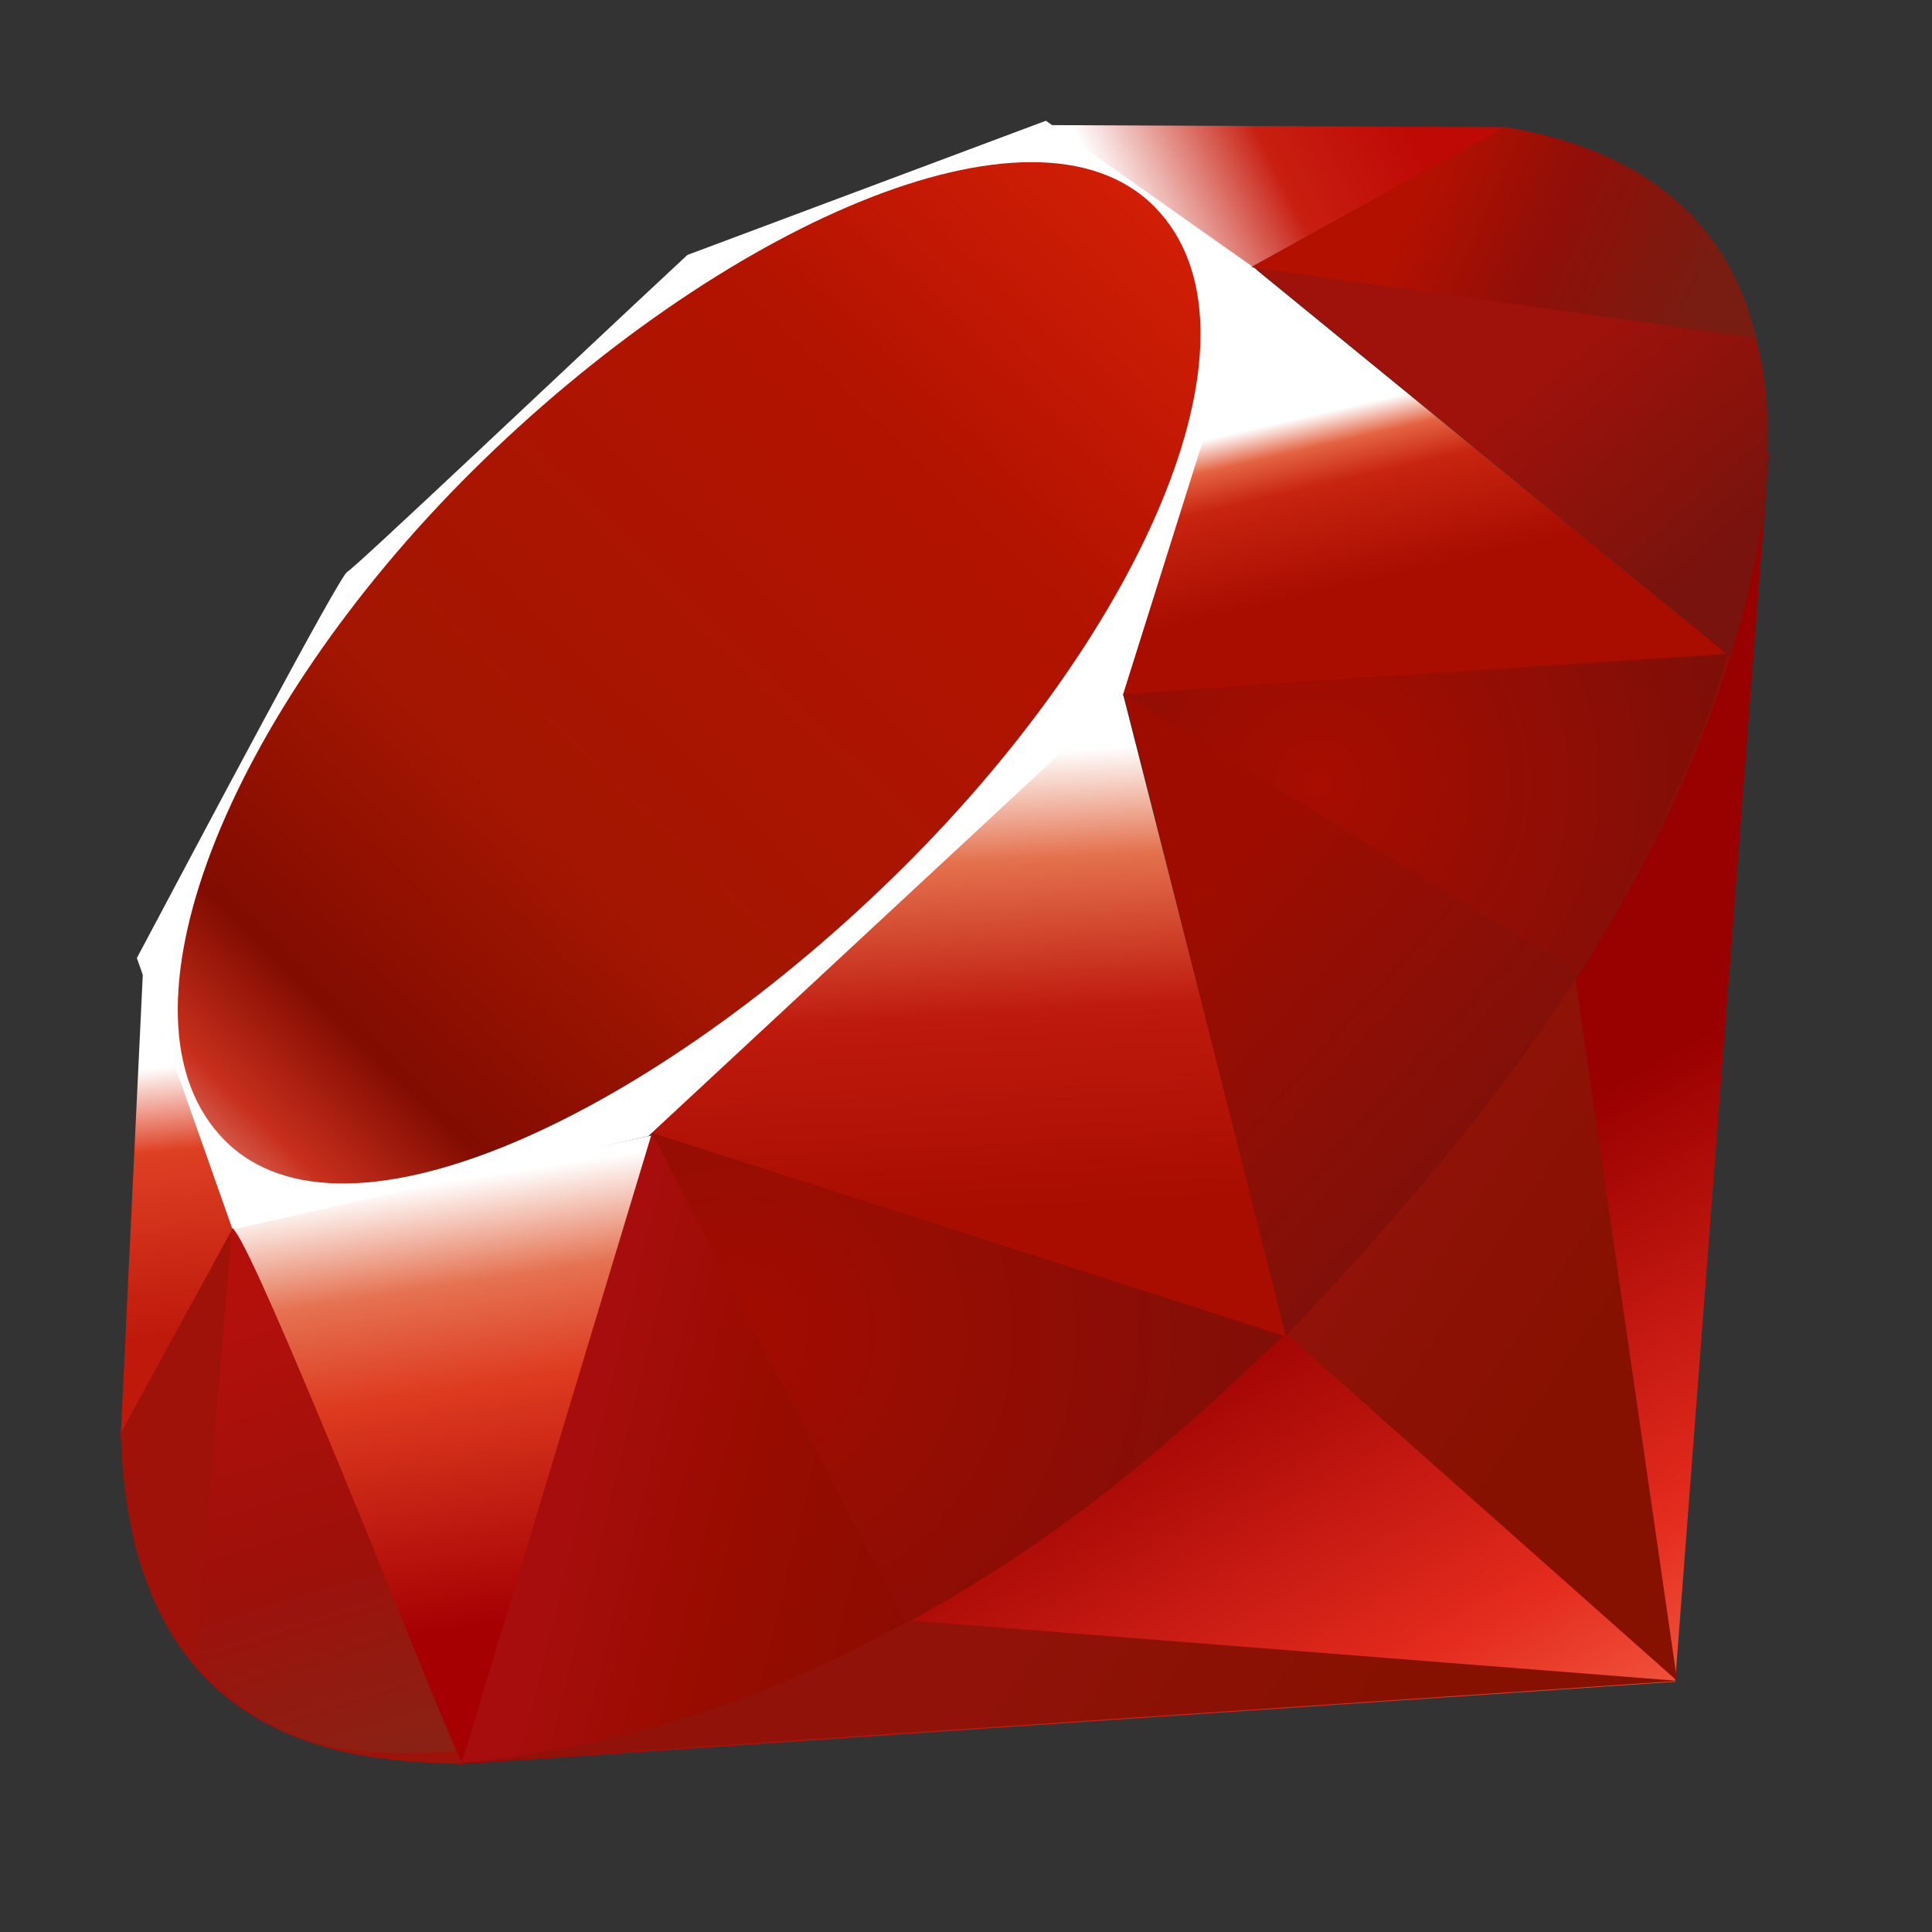 <svg xmlns="http://www.w3.org/2000/svg" width="32" height="32" viewBox="0 0 32 32">
  <rect x="0" y="0" width="32" height="32" fill="#333333" stroke="none"/>
  <defs>
    <linearGradient id="ruby-a" x1="84.75%" x2="58.254%" y1="111.306%" y2="64.562%">
      <stop offset="0%" stop-color="#FB7655"/>
      <stop offset="0%" stop-color="#FB7655"/>
      <stop offset="41%" stop-color="#E42B1E"/>
      <stop offset="99%" stop-color="#900"/>
      <stop offset="100%" stop-color="#900"/>
    </linearGradient>
    <linearGradient id="ruby-b" x1="69.402%" x2="35.954%" y1="60.89%" y2="19.288%">
      <stop offset="0%" stop-color="#871101"/>
      <stop offset="0%" stop-color="#871101"/>
      <stop offset="99%" stop-color="#911209"/>
      <stop offset="100%" stop-color="#911209"/>
    </linearGradient>
    <linearGradient id="ruby-c" x1="75.774%" x2="38.978%" y1="52.308%" y2="49.425%">
      <stop offset="0%" stop-color="#871101"/>
      <stop offset="0%" stop-color="#871101"/>
      <stop offset="99%" stop-color="#911209"/>
      <stop offset="100%" stop-color="#911209"/>
    </linearGradient>
    <linearGradient id="ruby-d" x1="50.006%" x2="57.437%" y1="7.234%" y2="79.135%">
      <stop offset="0%" stop-color="#FFF"/>
      <stop offset="0%" stop-color="#FFF"/>
      <stop offset="23%" stop-color="#E57252"/>
      <stop offset="46%" stop-color="#DE3B20"/>
      <stop offset="99%" stop-color="#A60003"/>
      <stop offset="100%" stop-color="#A60003"/>
    </linearGradient>
    <linearGradient id="ruby-e" x1="46.281%" x2="49.934%" y1="16.348%" y2="83.047%">
      <stop offset="0%" stop-color="#FFF"/>
      <stop offset="0%" stop-color="#FFF"/>
      <stop offset="23%" stop-color="#E4714E"/>
      <stop offset="56%" stop-color="#BE1A0D"/>
      <stop offset="99%" stop-color="#A80D00"/>
      <stop offset="100%" stop-color="#A80D00"/>
    </linearGradient>
    <linearGradient id="ruby-f" x1="36.965%" x2="49.528%" y1="32.939%" y2="71.063%">
      <stop offset="0%" stop-color="#FFF"/>
      <stop offset="0%" stop-color="#FFF"/>
      <stop offset="18%" stop-color="#E46342"/>
      <stop offset="40%" stop-color="#C82410"/>
      <stop offset="99%" stop-color="#A80D00"/>
      <stop offset="100%" stop-color="#A80D00"/>
    </linearGradient>
    <linearGradient id="ruby-g" x1="13.609%" x2="85.764%" y1="50.984%" y2="38.595%">
      <stop offset="0%" stop-color="#FFF"/>
      <stop offset="0%" stop-color="#FFF"/>
      <stop offset="54%" stop-color="#C81F11"/>
      <stop offset="99%" stop-color="#BF0905"/>
      <stop offset="100%" stop-color="#BF0905"/>
    </linearGradient>
    <linearGradient id="ruby-h" x1="48.599%" x2="50.047%" y1="21.135%" y2="79.056%">
      <stop offset="0%" stop-color="#FFF"/>
      <stop offset="0%" stop-color="#FFF"/>
      <stop offset="31%" stop-color="#DE4024"/>
      <stop offset="99%" stop-color="#BF190B"/>
      <stop offset="100%" stop-color="#BF190B"/>
    </linearGradient>
    <linearGradient id="ruby-i" x1="-20.667%" x2="104.242%" y1="122.076%" y2="-6.182%">
      <stop offset="0%" stop-color="#BD0012"/>
      <stop offset="0%" stop-color="#BD0012"/>
      <stop offset="7%" stop-color="#FFF"/>
      <stop offset="17%" stop-color="#FFF"/>
      <stop offset="27%" stop-color="#C82F1C"/>
      <stop offset="33%" stop-color="#820C01"/>
      <stop offset="46%" stop-color="#A31601"/>
      <stop offset="72%" stop-color="#B31301"/>
      <stop offset="99%" stop-color="#E82609"/>
      <stop offset="100%" stop-color="#E82609"/>
    </linearGradient>
    <linearGradient id="ruby-j" x1="58.792%" x2="11.964%" y1="58.934%" y2="50.075%">
      <stop offset="0%" stop-color="#8C0C01"/>
      <stop offset="0%" stop-color="#8C0C01"/>
      <stop offset="54%" stop-color="#990C00"/>
      <stop offset="99%" stop-color="#A80D0E"/>
      <stop offset="100%" stop-color="#A80D0E"/>
    </linearGradient>
    <linearGradient id="ruby-k" x1="73.236%" x2="28.672%" y1="62.754%" y2="17.888%">
      <stop offset="0%" stop-color="#7E110B"/>
      <stop offset="0%" stop-color="#7E110B"/>
      <stop offset="99%" stop-color="#9E0C00"/>
      <stop offset="100%" stop-color="#9E0C00"/>
    </linearGradient>
    <linearGradient id="ruby-l" x1="90.717%" x2="59.345%" y1="74.122%" y2="39.704%">
      <stop offset="0%" stop-color="#79130D"/>
      <stop offset="0%" stop-color="#79130D"/>
      <stop offset="99%" stop-color="#9E120B"/>
      <stop offset="100%" stop-color="#9E120B"/>
    </linearGradient>
    <radialGradient id="ruby-m" cx="32.001%" cy="40.21%" r="133.144%" fx="32.001%" fy="40.21%" gradientTransform="matrix(.523 0 0 1 .153 0)">
      <stop offset="0%" stop-color="#A80D00"/>
      <stop offset="0%" stop-color="#A80D00"/>
      <stop offset="99%" stop-color="#7E0E08"/>
      <stop offset="100%" stop-color="#7E0E08"/>
    </radialGradient>
    <radialGradient id="ruby-n" cx="13.549%" cy="40.86%" r="113.541%" fx="13.549%" fy="40.86%" gradientTransform="matrix(.778 0 0 1 .03 0)">
      <stop offset="0%" stop-color="#A30C00"/>
      <stop offset="0%" stop-color="#A30C00"/>
      <stop offset="99%" stop-color="#800E08"/>
      <stop offset="100%" stop-color="#800E08"/>
    </radialGradient>
    <linearGradient id="ruby-o" x1="51.608%" x2="38.526%" y1="101.717%" y2="11.993%">
      <stop offset="0%" stop-color="#8B2114"/>
      <stop offset="0%" stop-color="#8B2114"/>
      <stop offset="43%" stop-color="#9E100A"/>
      <stop offset="99%" stop-color="#B3100C"/>
      <stop offset="100%" stop-color="#B3100C"/>
    </linearGradient>
    <linearGradient id="ruby-p" x1="30.87%" x2="92.471%" y1="47.487%" y2="58.846%">
      <stop offset="0%" stop-color="#B31000"/>
      <stop offset="0%" stop-color="#B31000"/>
      <stop offset="44%" stop-color="#910F08"/>
      <stop offset="99%" stop-color="#791C12"/>
      <stop offset="100%" stop-color="#791C12"/>
    </linearGradient>
  </defs>
  <g fill="none" fill-rule="evenodd" transform="translate(2 2)">
    <polygon fill="url(#ruby-a)" points="21.15 17.969 5.564 27.224 25.746 25.855 27.3 5.505"/>
    <polygon fill="url(#ruby-b)" points="25.779 25.841 24.044 13.868 19.319 20.107"/>
    <polygon fill="url(#ruby-c)" points="25.802 25.841 13.094 24.843 5.631 27.198"/>
    <polygon fill="url(#ruby-d)" points="5.649 27.201 8.824 16.801 1.838 18.294"/>
    <polygon fill="url(#ruby-e)" points="19.318 20.142 16.397 8.7 8.037 16.536"/>
    <polygon fill="url(#ruby-f)" points="26.637 8.861 18.735 2.407 16.535 9.521"/>
    <polygon fill="url(#ruby-g)" points="22.942 .106 18.294 2.674 15.362 .072"/>
    <polygon fill="url(#ruby-h)" points="0 21.783 1.947 18.232 .372 14.002"/>
    <path fill="#FFF" d="M0.267,13.868 L1.852,18.363 L8.737,16.818 L16.598,9.513 L18.816,2.466 L15.323,0 L9.385,2.223 C7.514,3.963 3.883,7.406 3.752,7.471 C3.622,7.537 1.354,11.824 0.267,13.868 Z"/>
    <path fill="url(#ruby-i)" d="M5.831,5.794 C9.886,1.773 15.114,-0.602 17.12,1.422 C19.125,3.446 16.999,8.365 12.944,12.384 C8.889,16.404 3.726,18.91 1.721,16.886 C-0.285,14.863 1.776,9.813 5.831,5.794 Z"/>
    <path fill="url(#ruby-j)" d="M5.649,27.197 L8.799,16.763 L19.26,20.124 C15.478,23.671 11.271,26.669 5.649,27.197 Z"/>
    <path fill="url(#ruby-k)" d="M16.612,9.492 L19.297,20.129 C22.457,16.807 25.292,13.236 26.681,8.818 L16.612,9.492 Z"/>
    <path fill="url(#ruby-l)" d="M26.654,8.872 C27.728,5.629 27.977,0.976 22.909,0.112 L18.75,2.409 L26.654,8.872 L26.654,8.872 Z"/>
    <path fill="#9E1209" d="M0,21.736 C0.149,27.089 4.011,27.169 5.656,27.216 L1.856,18.341 L0,21.736 Z"/>
    <path fill="url(#ruby-m)" d="M16.627,9.509 C19.055,11.001 23.948,13.998 24.047,14.053 C24.201,14.14 26.156,10.756 26.6,8.843 L16.627,9.509 Z"/>
    <path fill="url(#ruby-n)" d="M8.795,16.763 L13.006,24.887 C15.496,23.537 17.445,21.892 19.231,20.129 L8.795,16.763 Z"/>
    <path fill="url(#ruby-o)" d="M1.839,18.352 L1.243,25.456 C2.369,26.994 3.917,27.128 5.542,27.008 C4.367,24.083 2.019,18.234 1.839,18.352 Z"/>
    <path fill="url(#ruby-p)" d="M18.725,2.426 L27.091,3.6 C26.644,1.709 25.273,0.488 22.936,0.106 L18.725,2.426 Z"/>
  </g>
</svg>
